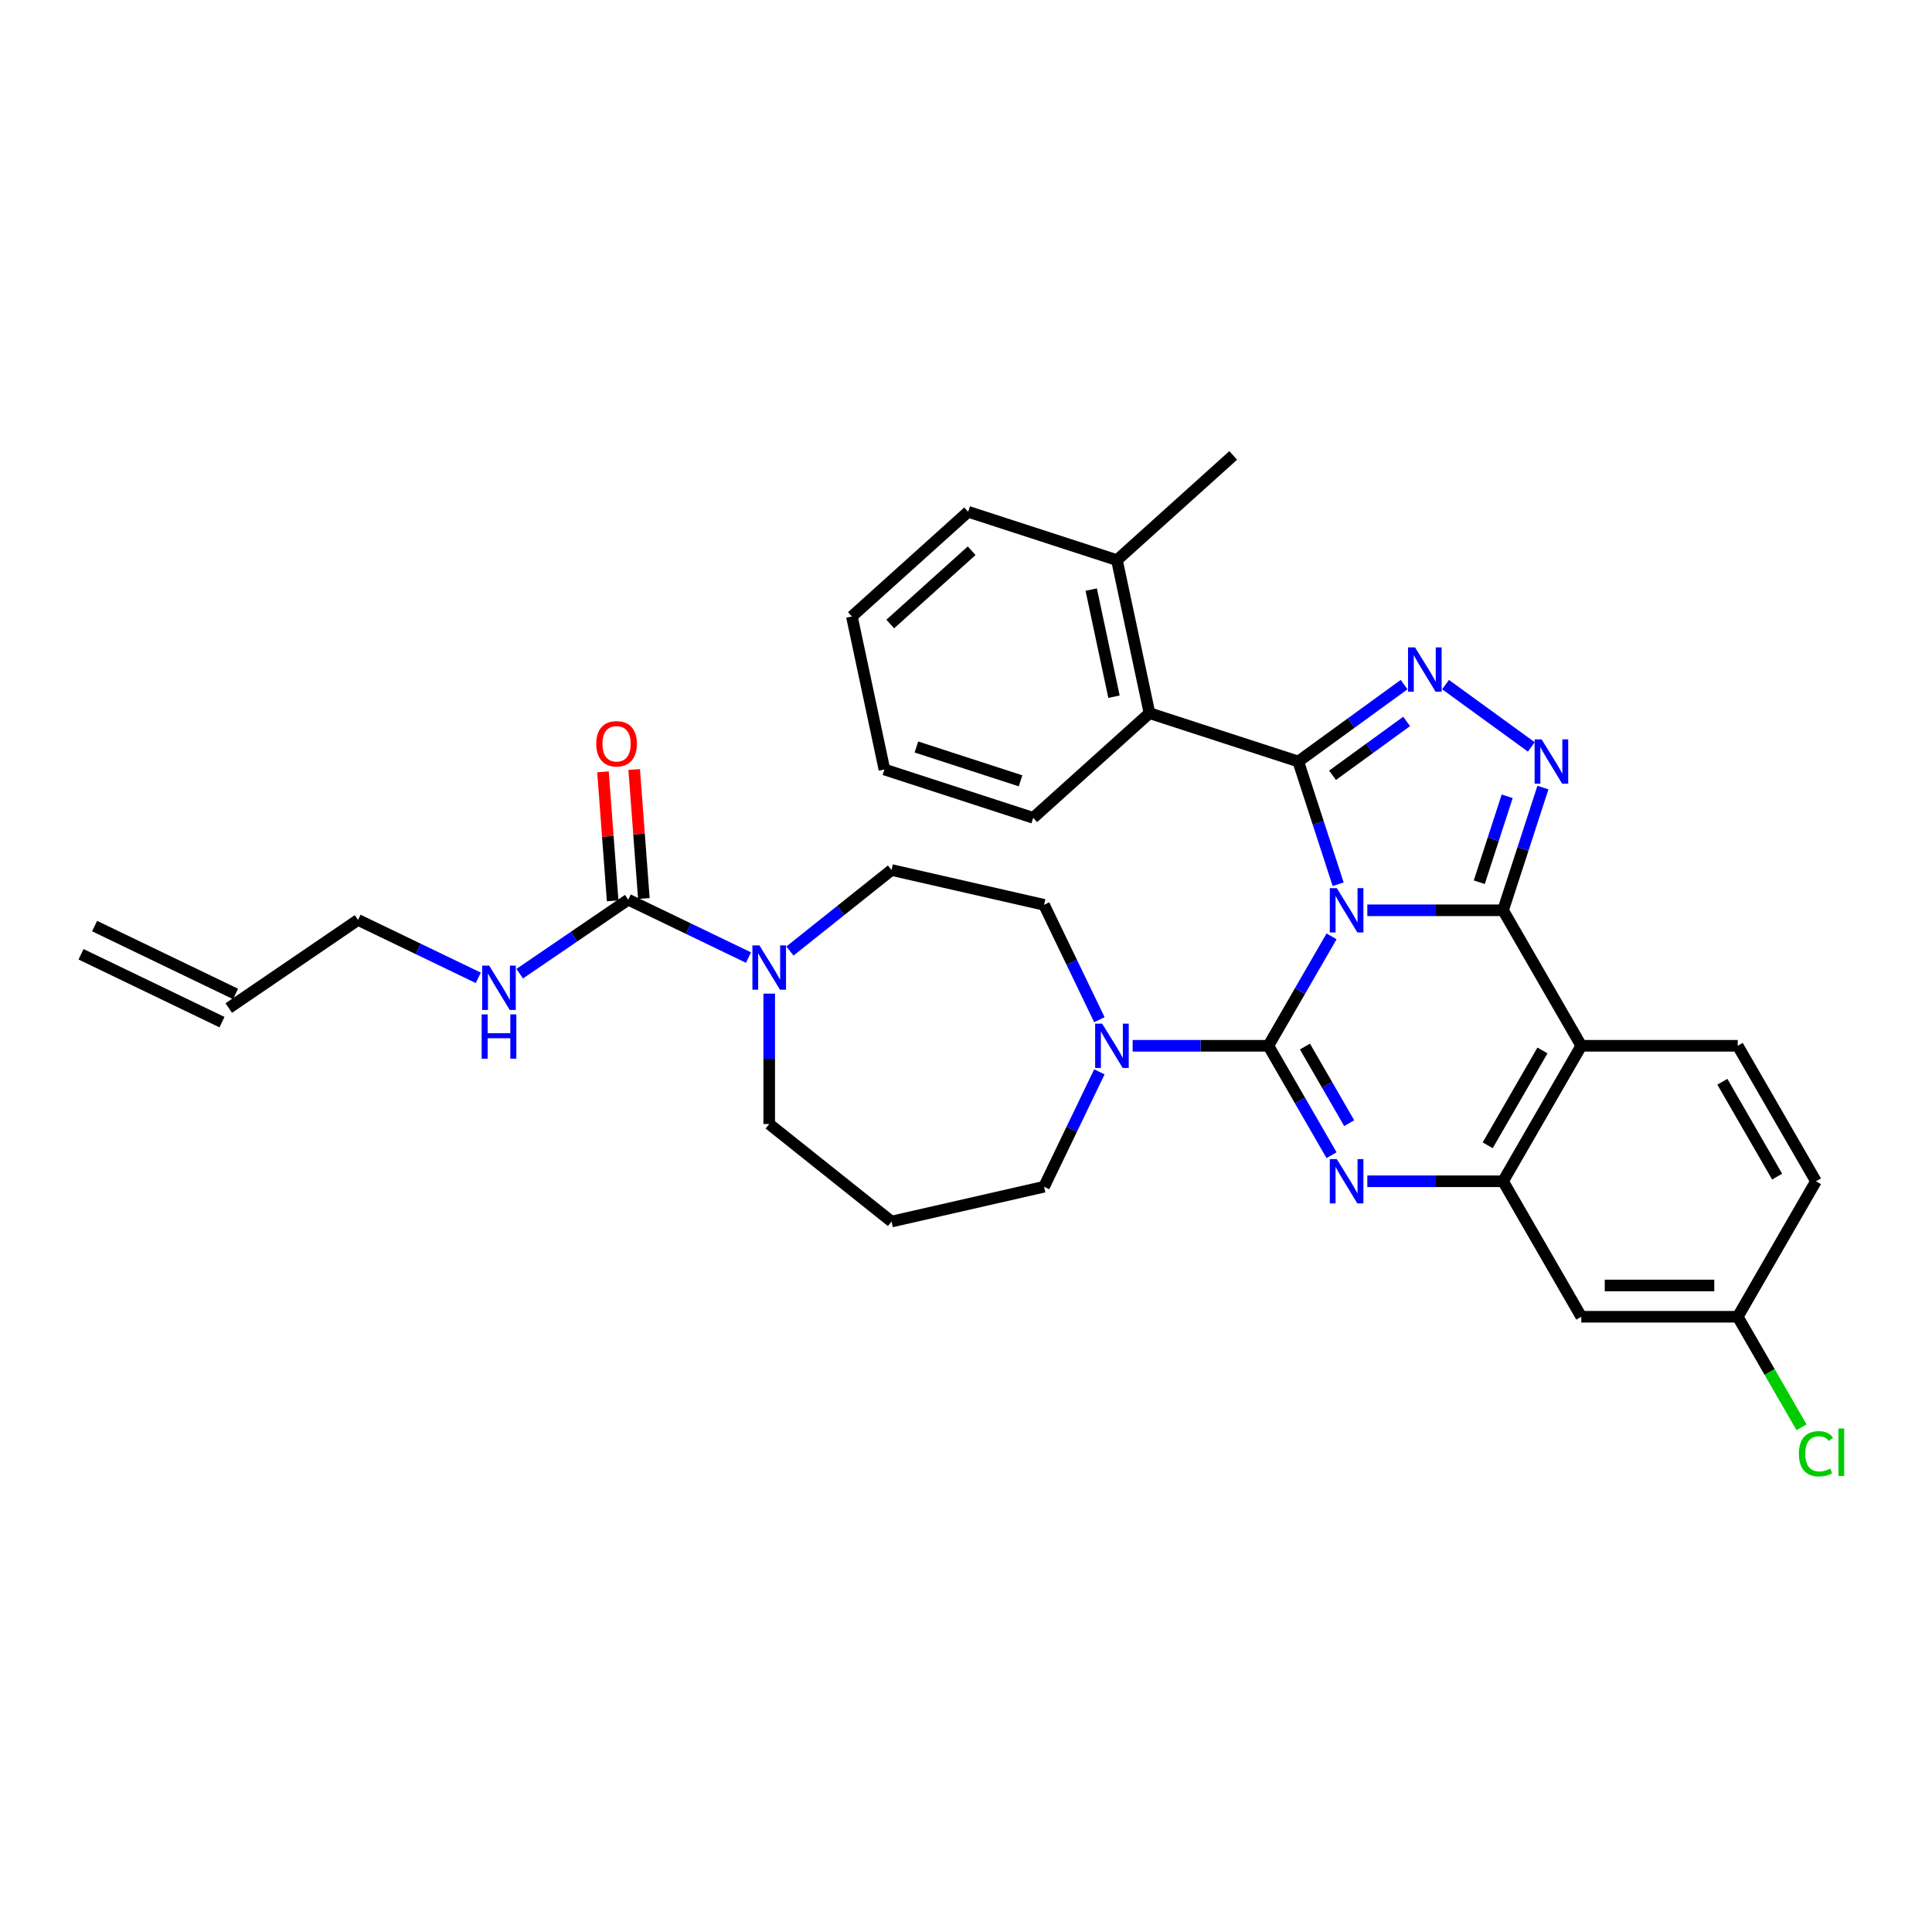 <?xml version='1.0' encoding='iso-8859-1'?>
<svg version='1.1' baseProfile='full'
              xmlns='http://www.w3.org/2000/svg'
                      xmlns:rdkit='http://www.rdkit.org/xml'
                      xmlns:xlink='http://www.w3.org/1999/xlink'
                  xml:space='preserve'
width='1000px' height='1000px' viewBox='0 0 1000 1000'>
<!-- END OF HEADER -->
<rect style='opacity:1.0;fill:#FFFFFF;stroke:none' width='1000' height='1000' x='0' y='0'> </rect>
<path class='bond-0' d='M 41.941,493.93 L 114.899,529.065' style='fill:none;fill-rule:evenodd;stroke:#000000;stroke-width:6px;stroke-linecap:butt;stroke-linejoin:miter;stroke-opacity:1' />
<path class='bond-0' d='M 48.968,479.338 L 121.926,514.473' style='fill:none;fill-rule:evenodd;stroke:#000000;stroke-width:6px;stroke-linecap:butt;stroke-linejoin:miter;stroke-opacity:1' />
<path class='bond-1' d='M 398.144,514.297 L 398.144,548.04' style='fill:none;fill-rule:evenodd;stroke:#0000FF;stroke-width:6px;stroke-linecap:butt;stroke-linejoin:miter;stroke-opacity:1' />
<path class='bond-1' d='M 398.144,548.04 L 398.144,581.784' style='fill:none;fill-rule:evenodd;stroke:#000000;stroke-width:6px;stroke-linecap:butt;stroke-linejoin:miter;stroke-opacity:1' />
<path class='bond-2' d='M 387.422,495.643 L 356.304,480.657' style='fill:none;fill-rule:evenodd;stroke:#0000FF;stroke-width:6px;stroke-linecap:butt;stroke-linejoin:miter;stroke-opacity:1' />
<path class='bond-2' d='M 356.304,480.657 L 325.185,465.671' style='fill:none;fill-rule:evenodd;stroke:#000000;stroke-width:6px;stroke-linecap:butt;stroke-linejoin:miter;stroke-opacity:1' />
<path class='bond-3' d='M 408.865,492.256 L 435.16,471.286' style='fill:none;fill-rule:evenodd;stroke:#0000FF;stroke-width:6px;stroke-linecap:butt;stroke-linejoin:miter;stroke-opacity:1' />
<path class='bond-3' d='M 435.16,471.286 L 461.455,450.317' style='fill:none;fill-rule:evenodd;stroke:#000000;stroke-width:6px;stroke-linecap:butt;stroke-linejoin:miter;stroke-opacity:1' />
<path class='bond-4' d='M 333.26,465.066 L 330.758,431.678' style='fill:none;fill-rule:evenodd;stroke:#000000;stroke-width:6px;stroke-linecap:butt;stroke-linejoin:miter;stroke-opacity:1' />
<path class='bond-4' d='M 330.758,431.678 L 328.256,398.291' style='fill:none;fill-rule:evenodd;stroke:#FF0000;stroke-width:6px;stroke-linecap:butt;stroke-linejoin:miter;stroke-opacity:1' />
<path class='bond-4' d='M 317.11,466.276 L 314.608,432.889' style='fill:none;fill-rule:evenodd;stroke:#000000;stroke-width:6px;stroke-linecap:butt;stroke-linejoin:miter;stroke-opacity:1' />
<path class='bond-4' d='M 314.608,432.889 L 312.106,399.501' style='fill:none;fill-rule:evenodd;stroke:#FF0000;stroke-width:6px;stroke-linecap:butt;stroke-linejoin:miter;stroke-opacity:1' />
<path class='bond-5' d='M 325.185,465.671 L 297.093,484.824' style='fill:none;fill-rule:evenodd;stroke:#000000;stroke-width:6px;stroke-linecap:butt;stroke-linejoin:miter;stroke-opacity:1' />
<path class='bond-5' d='M 297.093,484.824 L 269,503.977' style='fill:none;fill-rule:evenodd;stroke:#0000FF;stroke-width:6px;stroke-linecap:butt;stroke-linejoin:miter;stroke-opacity:1' />
<path class='bond-6' d='M 247.557,506.124 L 216.438,491.138' style='fill:none;fill-rule:evenodd;stroke:#0000FF;stroke-width:6px;stroke-linecap:butt;stroke-linejoin:miter;stroke-opacity:1' />
<path class='bond-6' d='M 216.438,491.138 L 185.32,476.152' style='fill:none;fill-rule:evenodd;stroke:#000000;stroke-width:6px;stroke-linecap:butt;stroke-linejoin:miter;stroke-opacity:1' />
<path class='bond-7' d='M 118.413,521.769 L 185.32,476.152' style='fill:none;fill-rule:evenodd;stroke:#000000;stroke-width:6px;stroke-linecap:butt;stroke-linejoin:miter;stroke-opacity:1' />
<path class='bond-8' d='M 461.455,632.272 L 540.402,614.253' style='fill:none;fill-rule:evenodd;stroke:#000000;stroke-width:6px;stroke-linecap:butt;stroke-linejoin:miter;stroke-opacity:1' />
<path class='bond-9' d='M 461.455,632.272 L 398.144,581.784' style='fill:none;fill-rule:evenodd;stroke:#000000;stroke-width:6px;stroke-linecap:butt;stroke-linejoin:miter;stroke-opacity:1' />
<path class='bond-10' d='M 818.47,541.295 L 899.448,541.295' style='fill:none;fill-rule:evenodd;stroke:#000000;stroke-width:6px;stroke-linecap:butt;stroke-linejoin:miter;stroke-opacity:1' />
<path class='bond-11' d='M 818.47,541.295 L 777.982,611.423' style='fill:none;fill-rule:evenodd;stroke:#000000;stroke-width:6px;stroke-linecap:butt;stroke-linejoin:miter;stroke-opacity:1' />
<path class='bond-11' d='M 798.371,543.716 L 770.029,592.806' style='fill:none;fill-rule:evenodd;stroke:#000000;stroke-width:6px;stroke-linecap:butt;stroke-linejoin:miter;stroke-opacity:1' />
<path class='bond-12' d='M 818.47,541.295 L 777.982,471.166' style='fill:none;fill-rule:evenodd;stroke:#000000;stroke-width:6px;stroke-linecap:butt;stroke-linejoin:miter;stroke-opacity:1' />
<path class='bond-13' d='M 777.982,611.423 L 818.47,681.552' style='fill:none;fill-rule:evenodd;stroke:#000000;stroke-width:6px;stroke-linecap:butt;stroke-linejoin:miter;stroke-opacity:1' />
<path class='bond-14' d='M 777.982,611.423 L 742.853,611.423' style='fill:none;fill-rule:evenodd;stroke:#000000;stroke-width:6px;stroke-linecap:butt;stroke-linejoin:miter;stroke-opacity:1' />
<path class='bond-14' d='M 742.853,611.423 L 707.725,611.423' style='fill:none;fill-rule:evenodd;stroke:#0000FF;stroke-width:6px;stroke-linecap:butt;stroke-linejoin:miter;stroke-opacity:1' />
<path class='bond-15' d='M 689.215,597.933 L 672.865,569.614' style='fill:none;fill-rule:evenodd;stroke:#0000FF;stroke-width:6px;stroke-linecap:butt;stroke-linejoin:miter;stroke-opacity:1' />
<path class='bond-15' d='M 672.865,569.614 L 656.515,541.295' style='fill:none;fill-rule:evenodd;stroke:#000000;stroke-width:6px;stroke-linecap:butt;stroke-linejoin:miter;stroke-opacity:1' />
<path class='bond-15' d='M 698.336,581.339 L 686.891,561.516' style='fill:none;fill-rule:evenodd;stroke:#0000FF;stroke-width:6px;stroke-linecap:butt;stroke-linejoin:miter;stroke-opacity:1' />
<path class='bond-15' d='M 686.891,561.516 L 675.446,541.693' style='fill:none;fill-rule:evenodd;stroke:#000000;stroke-width:6px;stroke-linecap:butt;stroke-linejoin:miter;stroke-opacity:1' />
<path class='bond-16' d='M 656.515,541.295 L 672.865,512.976' style='fill:none;fill-rule:evenodd;stroke:#000000;stroke-width:6px;stroke-linecap:butt;stroke-linejoin:miter;stroke-opacity:1' />
<path class='bond-16' d='M 672.865,512.976 L 689.215,484.657' style='fill:none;fill-rule:evenodd;stroke:#0000FF;stroke-width:6px;stroke-linecap:butt;stroke-linejoin:miter;stroke-opacity:1' />
<path class='bond-17' d='M 656.515,541.295 L 621.387,541.295' style='fill:none;fill-rule:evenodd;stroke:#000000;stroke-width:6px;stroke-linecap:butt;stroke-linejoin:miter;stroke-opacity:1' />
<path class='bond-17' d='M 621.387,541.295 L 586.259,541.295' style='fill:none;fill-rule:evenodd;stroke:#0000FF;stroke-width:6px;stroke-linecap:butt;stroke-linejoin:miter;stroke-opacity:1' />
<path class='bond-18' d='M 569.04,527.804 L 554.721,498.07' style='fill:none;fill-rule:evenodd;stroke:#0000FF;stroke-width:6px;stroke-linecap:butt;stroke-linejoin:miter;stroke-opacity:1' />
<path class='bond-18' d='M 554.721,498.07 L 540.402,468.336' style='fill:none;fill-rule:evenodd;stroke:#000000;stroke-width:6px;stroke-linecap:butt;stroke-linejoin:miter;stroke-opacity:1' />
<path class='bond-19' d='M 569.04,554.786 L 554.721,584.519' style='fill:none;fill-rule:evenodd;stroke:#0000FF;stroke-width:6px;stroke-linecap:butt;stroke-linejoin:miter;stroke-opacity:1' />
<path class='bond-19' d='M 554.721,584.519 L 540.402,614.253' style='fill:none;fill-rule:evenodd;stroke:#000000;stroke-width:6px;stroke-linecap:butt;stroke-linejoin:miter;stroke-opacity:1' />
<path class='bond-20' d='M 777.982,471.166 L 742.853,471.166' style='fill:none;fill-rule:evenodd;stroke:#000000;stroke-width:6px;stroke-linecap:butt;stroke-linejoin:miter;stroke-opacity:1' />
<path class='bond-20' d='M 742.853,471.166 L 707.725,471.166' style='fill:none;fill-rule:evenodd;stroke:#0000FF;stroke-width:6px;stroke-linecap:butt;stroke-linejoin:miter;stroke-opacity:1' />
<path class='bond-21' d='M 777.982,471.166 L 788.302,439.404' style='fill:none;fill-rule:evenodd;stroke:#000000;stroke-width:6px;stroke-linecap:butt;stroke-linejoin:miter;stroke-opacity:1' />
<path class='bond-21' d='M 788.302,439.404 L 798.622,407.642' style='fill:none;fill-rule:evenodd;stroke:#0000FF;stroke-width:6px;stroke-linecap:butt;stroke-linejoin:miter;stroke-opacity:1' />
<path class='bond-21' d='M 765.675,456.633 L 772.899,434.399' style='fill:none;fill-rule:evenodd;stroke:#000000;stroke-width:6px;stroke-linecap:butt;stroke-linejoin:miter;stroke-opacity:1' />
<path class='bond-21' d='M 772.899,434.399 L 780.123,412.166' style='fill:none;fill-rule:evenodd;stroke:#0000FF;stroke-width:6px;stroke-linecap:butt;stroke-linejoin:miter;stroke-opacity:1' />
<path class='bond-22' d='M 692.62,457.675 L 682.3,425.913' style='fill:none;fill-rule:evenodd;stroke:#0000FF;stroke-width:6px;stroke-linecap:butt;stroke-linejoin:miter;stroke-opacity:1' />
<path class='bond-22' d='M 682.3,425.913 L 671.98,394.151' style='fill:none;fill-rule:evenodd;stroke:#000000;stroke-width:6px;stroke-linecap:butt;stroke-linejoin:miter;stroke-opacity:1' />
<path class='bond-23' d='M 671.98,394.151 L 699.376,374.247' style='fill:none;fill-rule:evenodd;stroke:#000000;stroke-width:6px;stroke-linecap:butt;stroke-linejoin:miter;stroke-opacity:1' />
<path class='bond-23' d='M 699.376,374.247 L 726.771,354.343' style='fill:none;fill-rule:evenodd;stroke:#0000FF;stroke-width:6px;stroke-linecap:butt;stroke-linejoin:miter;stroke-opacity:1' />
<path class='bond-23' d='M 689.718,401.283 L 708.895,387.35' style='fill:none;fill-rule:evenodd;stroke:#000000;stroke-width:6px;stroke-linecap:butt;stroke-linejoin:miter;stroke-opacity:1' />
<path class='bond-23' d='M 708.895,387.35 L 728.072,373.417' style='fill:none;fill-rule:evenodd;stroke:#0000FF;stroke-width:6px;stroke-linecap:butt;stroke-linejoin:miter;stroke-opacity:1' />
<path class='bond-24' d='M 671.98,394.151 L 594.966,369.128' style='fill:none;fill-rule:evenodd;stroke:#000000;stroke-width:6px;stroke-linecap:butt;stroke-linejoin:miter;stroke-opacity:1' />
<path class='bond-25' d='M 748.214,354.343 L 792.615,386.603' style='fill:none;fill-rule:evenodd;stroke:#0000FF;stroke-width:6px;stroke-linecap:butt;stroke-linejoin:miter;stroke-opacity:1' />
<path class='bond-26' d='M 540.402,468.336 L 461.455,450.317' style='fill:none;fill-rule:evenodd;stroke:#000000;stroke-width:6px;stroke-linecap:butt;stroke-linejoin:miter;stroke-opacity:1' />
<path class='bond-27' d='M 501.115,264.896 L 440.937,319.081' style='fill:none;fill-rule:evenodd;stroke:#000000;stroke-width:6px;stroke-linecap:butt;stroke-linejoin:miter;stroke-opacity:1' />
<path class='bond-27' d='M 502.925,285.06 L 460.801,322.989' style='fill:none;fill-rule:evenodd;stroke:#000000;stroke-width:6px;stroke-linecap:butt;stroke-linejoin:miter;stroke-opacity:1' />
<path class='bond-28' d='M 501.115,264.896 L 578.13,289.92' style='fill:none;fill-rule:evenodd;stroke:#000000;stroke-width:6px;stroke-linecap:butt;stroke-linejoin:miter;stroke-opacity:1' />
<path class='bond-29' d='M 440.937,319.081 L 457.773,398.289' style='fill:none;fill-rule:evenodd;stroke:#000000;stroke-width:6px;stroke-linecap:butt;stroke-linejoin:miter;stroke-opacity:1' />
<path class='bond-30' d='M 457.773,398.289 L 534.788,423.313' style='fill:none;fill-rule:evenodd;stroke:#000000;stroke-width:6px;stroke-linecap:butt;stroke-linejoin:miter;stroke-opacity:1' />
<path class='bond-30' d='M 474.33,386.64 L 528.24,404.156' style='fill:none;fill-rule:evenodd;stroke:#000000;stroke-width:6px;stroke-linecap:butt;stroke-linejoin:miter;stroke-opacity:1' />
<path class='bond-31' d='M 939.937,611.423 L 899.448,681.552' style='fill:none;fill-rule:evenodd;stroke:#000000;stroke-width:6px;stroke-linecap:butt;stroke-linejoin:miter;stroke-opacity:1' />
<path class='bond-32' d='M 939.937,611.423 L 899.448,541.295' style='fill:none;fill-rule:evenodd;stroke:#000000;stroke-width:6px;stroke-linecap:butt;stroke-linejoin:miter;stroke-opacity:1' />
<path class='bond-32' d='M 919.838,609.002 L 891.496,559.912' style='fill:none;fill-rule:evenodd;stroke:#000000;stroke-width:6px;stroke-linecap:butt;stroke-linejoin:miter;stroke-opacity:1' />
<path class='bond-33' d='M 899.448,681.552 L 818.47,681.552' style='fill:none;fill-rule:evenodd;stroke:#000000;stroke-width:6px;stroke-linecap:butt;stroke-linejoin:miter;stroke-opacity:1' />
<path class='bond-33' d='M 887.302,665.357 L 830.617,665.357' style='fill:none;fill-rule:evenodd;stroke:#000000;stroke-width:6px;stroke-linecap:butt;stroke-linejoin:miter;stroke-opacity:1' />
<path class='bond-34' d='M 899.448,681.552 L 915.962,710.155' style='fill:none;fill-rule:evenodd;stroke:#000000;stroke-width:6px;stroke-linecap:butt;stroke-linejoin:miter;stroke-opacity:1' />
<path class='bond-34' d='M 915.962,710.155 L 932.475,738.757' style='fill:none;fill-rule:evenodd;stroke:#00CC00;stroke-width:6px;stroke-linecap:butt;stroke-linejoin:miter;stroke-opacity:1' />
<path class='bond-35' d='M 534.788,423.313 L 594.966,369.128' style='fill:none;fill-rule:evenodd;stroke:#000000;stroke-width:6px;stroke-linecap:butt;stroke-linejoin:miter;stroke-opacity:1' />
<path class='bond-36' d='M 594.966,369.128 L 578.13,289.92' style='fill:none;fill-rule:evenodd;stroke:#000000;stroke-width:6px;stroke-linecap:butt;stroke-linejoin:miter;stroke-opacity:1' />
<path class='bond-36' d='M 576.599,360.614 L 564.813,305.168' style='fill:none;fill-rule:evenodd;stroke:#000000;stroke-width:6px;stroke-linecap:butt;stroke-linejoin:miter;stroke-opacity:1' />
<path class='bond-37' d='M 578.13,289.92 L 638.308,235.735' style='fill:none;fill-rule:evenodd;stroke:#000000;stroke-width:6px;stroke-linecap:butt;stroke-linejoin:miter;stroke-opacity:1' />
<path  class='atom-1' d='M 393.075 489.339
L 400.589 501.486
Q 401.334 502.684, 402.533 504.855
Q 403.731 507.025, 403.796 507.154
L 403.796 489.339
L 406.841 489.339
L 406.841 512.272
L 403.699 512.272
L 395.633 498.992
Q 394.694 497.437, 393.69 495.656
Q 392.718 493.874, 392.427 493.323
L 392.427 512.272
L 389.447 512.272
L 389.447 489.339
L 393.075 489.339
' fill='#0000FF'/>
<path  class='atom-3' d='M 308.607 384.984
Q 308.607 379.478, 311.328 376.401
Q 314.048 373.323, 319.134 373.323
Q 324.219 373.323, 326.94 376.401
Q 329.661 379.478, 329.661 384.984
Q 329.661 390.556, 326.908 393.73
Q 324.154 396.872, 319.134 396.872
Q 314.081 396.872, 311.328 393.73
Q 308.607 390.588, 308.607 384.984
M 319.134 394.281
Q 322.632 394.281, 324.511 391.948
Q 326.422 389.584, 326.422 384.984
Q 326.422 380.482, 324.511 378.215
Q 322.632 375.915, 319.134 375.915
Q 315.636 375.915, 313.725 378.182
Q 311.846 380.45, 311.846 384.984
Q 311.846 389.616, 313.725 391.948
Q 315.636 394.281, 319.134 394.281
' fill='#FF0000'/>
<path  class='atom-4' d='M 253.209 499.821
L 260.724 511.967
Q 261.469 513.166, 262.667 515.336
Q 263.866 517.506, 263.931 517.636
L 263.931 499.821
L 266.975 499.821
L 266.975 522.754
L 263.833 522.754
L 255.768 509.473
Q 254.829 507.919, 253.825 506.137
Q 252.853 504.356, 252.561 503.805
L 252.561 522.754
L 249.581 522.754
L 249.581 499.821
L 253.209 499.821
' fill='#0000FF'/>
<path  class='atom-4' d='M 249.306 525.047
L 252.416 525.047
L 252.416 534.797
L 264.141 534.797
L 264.141 525.047
L 267.251 525.047
L 267.251 547.98
L 264.141 547.98
L 264.141 537.388
L 252.416 537.388
L 252.416 547.98
L 249.306 547.98
L 249.306 525.047
' fill='#0000FF'/>
<path  class='atom-10' d='M 691.935 599.957
L 699.449 612.104
Q 700.194 613.302, 701.393 615.472
Q 702.591 617.643, 702.656 617.772
L 702.656 599.957
L 705.701 599.957
L 705.701 622.89
L 702.559 622.89
L 694.493 609.61
Q 693.554 608.055, 692.55 606.273
Q 691.578 604.492, 691.287 603.941
L 691.287 622.89
L 688.307 622.89
L 688.307 599.957
L 691.935 599.957
' fill='#0000FF'/>
<path  class='atom-12' d='M 570.468 529.828
L 577.983 541.975
Q 578.728 543.173, 579.926 545.344
Q 581.125 547.514, 581.189 547.643
L 581.189 529.828
L 584.234 529.828
L 584.234 552.761
L 581.092 552.761
L 573.027 539.481
Q 572.088 537.926, 571.083 536.144
Q 570.112 534.363, 569.82 533.812
L 569.82 552.761
L 566.84 552.761
L 566.84 529.828
L 570.468 529.828
' fill='#0000FF'/>
<path  class='atom-14' d='M 691.935 459.699
L 699.449 471.846
Q 700.194 473.045, 701.393 475.215
Q 702.591 477.385, 702.656 477.515
L 702.656 459.699
L 705.701 459.699
L 705.701 482.632
L 702.559 482.632
L 694.493 469.352
Q 693.554 467.797, 692.55 466.016
Q 691.578 464.234, 691.287 463.684
L 691.287 482.632
L 688.307 482.632
L 688.307 459.699
L 691.935 459.699
' fill='#0000FF'/>
<path  class='atom-16' d='M 732.423 335.087
L 739.938 347.234
Q 740.683 348.433, 741.882 350.603
Q 743.08 352.773, 743.145 352.903
L 743.145 335.087
L 746.19 335.087
L 746.19 358.02
L 743.048 358.02
L 734.982 344.74
Q 734.043 343.185, 733.039 341.404
Q 732.067 339.622, 731.776 339.072
L 731.776 358.02
L 728.796 358.02
L 728.796 335.087
L 732.423 335.087
' fill='#0000FF'/>
<path  class='atom-17' d='M 797.936 382.685
L 805.451 394.832
Q 806.196 396.03, 807.394 398.2
Q 808.593 400.371, 808.657 400.5
L 808.657 382.685
L 811.702 382.685
L 811.702 405.618
L 808.56 405.618
L 800.495 392.338
Q 799.555 390.783, 798.551 389.001
Q 797.58 387.22, 797.288 386.669
L 797.288 405.618
L 794.308 405.618
L 794.308 382.685
L 797.936 382.685
' fill='#0000FF'/>
<path  class='atom-28' d='M 931.094 752.475
Q 931.094 746.774, 933.75 743.794
Q 936.439 740.781, 941.524 740.781
Q 946.253 740.781, 948.78 744.118
L 946.642 745.867
Q 944.796 743.437, 941.524 743.437
Q 938.058 743.437, 936.212 745.77
Q 934.398 748.069, 934.398 752.475
Q 934.398 757.009, 936.277 759.342
Q 938.188 761.674, 941.881 761.674
Q 944.407 761.674, 947.355 760.151
L 948.262 762.581
Q 947.063 763.358, 945.249 763.811
Q 943.435 764.265, 941.427 764.265
Q 936.439 764.265, 933.75 761.22
Q 931.094 758.175, 931.094 752.475
' fill='#00CC00'/>
<path  class='atom-28' d='M 951.565 739.389
L 954.545 739.389
L 954.545 763.973
L 951.565 763.973
L 951.565 739.389
' fill='#00CC00'/>
</svg>
